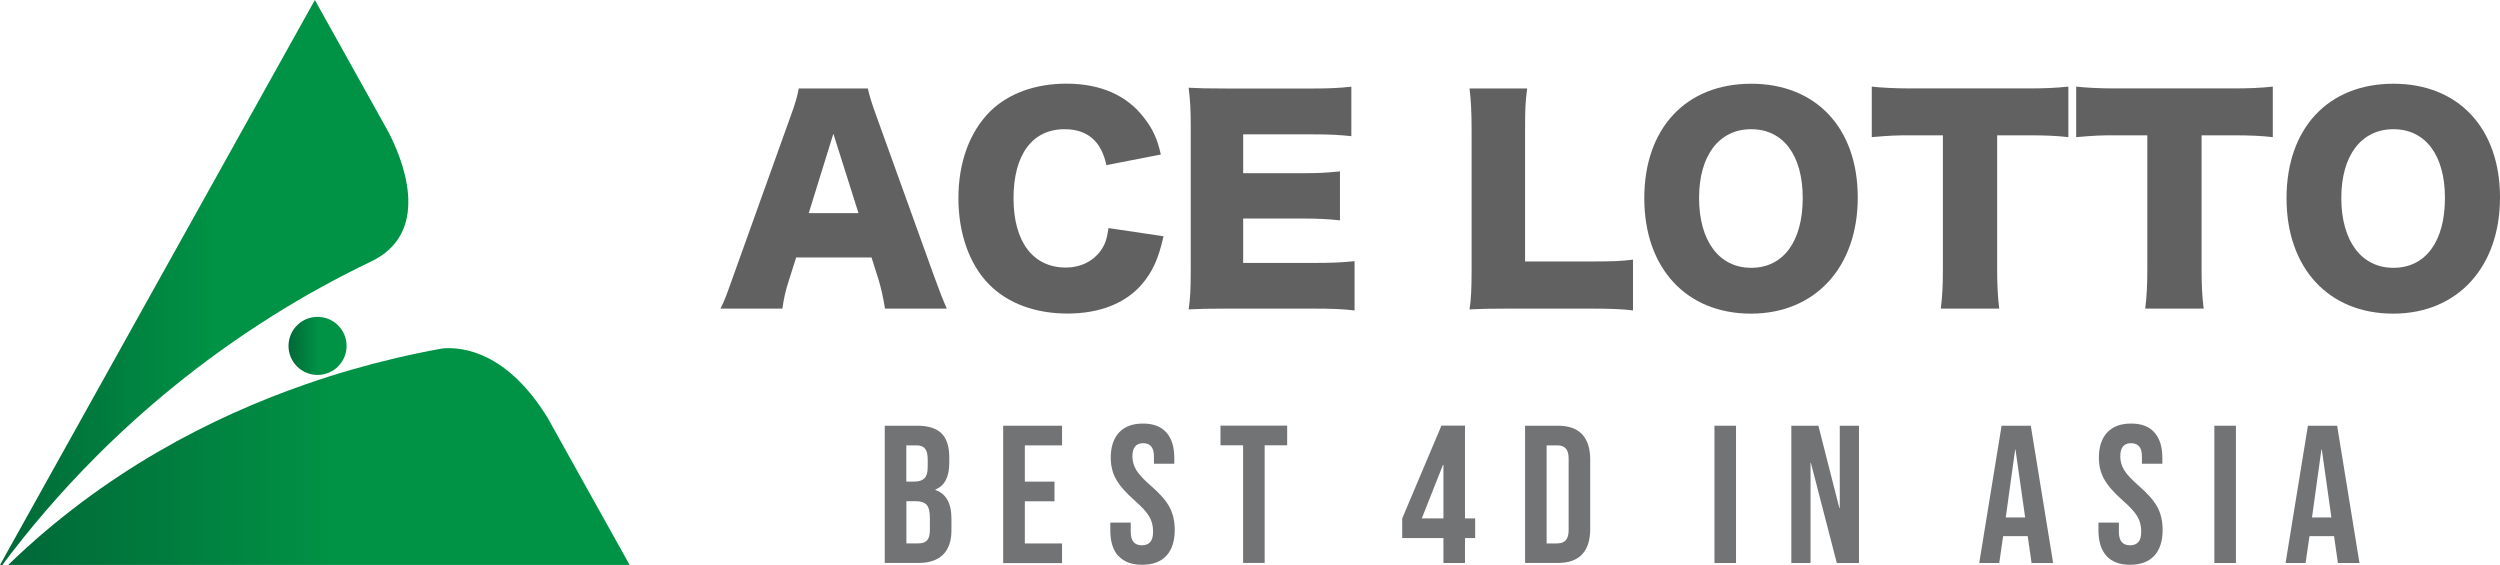 <svg xmlns="http://www.w3.org/2000/svg" xmlns:xlink="http://www.w3.org/1999/xlink" id="Layer_1" data-name="Layer 1" width="287.51" height="64.97" viewBox="0 0 287.51 64.97"><defs><style>      .cls-1 {        fill: url(#linear-gradient-3);      }      .cls-2 {        fill: url(#linear-gradient-2);      }      .cls-3 {        fill: url(#linear-gradient);      }      .cls-4 {        fill: #717375;      }      .cls-5 {        fill: #616162;      }    </style><linearGradient id="linear-gradient" x1="0" y1="32.49" x2="46.95" y2="32.49" gradientUnits="userSpaceOnUse"><stop offset="0" stop-color="#006837"></stop><stop offset=".52" stop-color="#009245"></stop></linearGradient><linearGradient id="linear-gradient-2" x1=".93" y1="52.51" x2="72.41" y2="52.51" xlink:href="#linear-gradient"></linearGradient><linearGradient id="linear-gradient-3" x1="33.18" y1="39.78" x2="39.86" y2="39.78" xlink:href="#linear-gradient"></linearGradient></defs><g><path class="cls-3" d="M.42,64.77c2.83-3.76,6.38-8.02,10.76-12.39,5.12-5.12,11.81-10.82,20.16-16.06,3.53-2.22,7.37-4.35,11.51-6.33.04-.02.08-.04.12-.06,6.79-3.54,3.18-11.91,1.7-14.75l-.54-.97h0S36.21,0,36.21,0L0,64.97h.3l.12-.2Z"></path><path class="cls-2" d="M.93,64.97h71.48l-8.1-14.53h0s0,0,0,0l-1.3-2.34c-4.65-7.59-9.74-8.23-12.11-8.03-1.83.33-3.71.72-5.65,1.18-3.13.74-6.52,1.7-10.05,2.93-10.9,3.78-23.25,10.13-34.27,20.8Z"></path></g><circle class="cls-1" cx="36.52" cy="39.78" r="3.34"></circle><g><path class="cls-5" d="M101.78,35.49c-.24-1.46-.43-2.25-.73-3.29l-.82-2.59h-8.67l-.82,2.59c-.4,1.22-.61,2.16-.76,3.29h-7.12c.46-.91.73-1.64,1.46-3.71l6.57-18.32c.55-1.49.82-2.4.97-3.29h7.94c.21.88.43,1.67,1.03,3.29l6.6,18.32c.58,1.61,1.07,2.86,1.46,3.71h-7.12ZM95.84,15.38l-2.83,9.13h5.72l-2.89-9.13Z"></path><path class="cls-5" d="M127.24,19c-.58-2.77-2.19-4.14-4.81-4.14-3.71,0-5.87,2.92-5.87,7.94s2.25,7.97,6.02,7.97c1.67,0,3.1-.7,3.99-1.92.52-.73.73-1.34.91-2.62l6.33.94c-.58,2.59-1.25,4.08-2.53,5.57-1.89,2.16-4.84,3.32-8.52,3.32s-6.85-1.16-9.01-3.35c-2.25-2.28-3.53-5.84-3.53-9.92s1.28-7.64,3.68-10.01c2.1-2.04,5.17-3.16,8.73-3.16,3.93,0,7,1.34,8.98,3.98.97,1.25,1.49,2.37,1.89,4.17l-6.27,1.22Z"></path><path class="cls-5" d="M155.77,35.7c-1.31-.15-2.4-.21-5.02-.21h-9.58c-2.31,0-3.17.03-4.47.09.18-1.22.24-2.34.24-4.44V14.53c0-1.89-.06-2.95-.24-4.44,1.25.06,2.1.09,4.47.09h9.71c2.07,0,3.1-.06,4.53-.21v5.69c-1.4-.15-2.5-.21-4.53-.21h-7.91v4.47h6.57c2.01,0,2.74-.03,4.56-.21v5.63c-1.43-.15-2.46-.21-4.56-.21h-6.57v5.11h7.85c2.31,0,3.65-.06,4.96-.21v5.69Z"></path><path class="cls-5" d="M173.5,35.49c-2.1,0-3.35.03-4.5.09.18-1.07.24-2.4.24-4.44V15.07c0-2.13-.06-3.44-.24-4.9h6.63c-.21,1.58-.24,2.43-.24,4.81v15.09h7.36c2.59,0,3.62-.03,5.05-.21v5.84c-1.13-.15-2.62-.21-5.05-.21h-9.25Z"></path><path class="cls-5" d="M213.65,22.71c0,8.03-4.9,13.36-12.29,13.36s-12.26-5.2-12.26-13.27,4.81-13.17,12.29-13.17,12.26,5.11,12.26,13.08ZM207.32,22.77c0-4.93-2.25-7.91-5.93-7.91s-5.99,3.01-5.99,7.91,2.28,8.03,5.99,8.03,5.93-3.04,5.93-8.03Z"></path><path class="cls-5" d="M229.68,30.9c0,1.82.06,3.16.24,4.59h-6.72c.18-1.43.24-2.68.24-4.59v-15.34h-3.59c-1.92,0-2.43.03-4.59.21v-5.81c1,.12,2.68.21,4.53.21h13.33c2.13,0,3.35-.06,4.75-.21v5.81c-1.37-.15-2.56-.21-4.75-.21h-3.44v15.34Z"></path><path class="cls-5" d="M253.19,30.9c0,1.82.06,3.16.24,4.59h-6.72c.18-1.43.24-2.68.24-4.59v-15.34h-3.59c-1.92,0-2.43.03-4.59.21v-5.81c1,.12,2.68.21,4.53.21h13.33c2.13,0,3.35-.06,4.75-.21v5.81c-1.37-.15-2.55-.21-4.75-.21h-3.44v15.34Z"></path><path class="cls-5" d="M287.51,22.71c0,8.03-4.9,13.36-12.29,13.36s-12.26-5.2-12.26-13.27,4.81-13.17,12.29-13.17,12.26,5.11,12.26,13.08ZM281.18,22.77c0-4.93-2.25-7.91-5.93-7.91s-5.99,3.01-5.99,7.91,2.28,8.03,5.99,8.03,5.93-3.04,5.93-8.03Z"></path></g><g><path class="cls-4" d="M101.75,48.96h3.74c1.28,0,2.21.3,2.8.89.59.59.88,1.51.88,2.74v.63c0,.81-.13,1.47-.39,1.98-.26.51-.67.88-1.21,1.1v.05c1.23.42,1.85,1.52,1.85,3.29v1.35c0,1.22-.32,2.15-.96,2.79-.64.64-1.58.96-2.81.96h-3.9v-15.79ZM105.2,55.38c.5,0,.87-.13,1.12-.38.25-.26.37-.68.37-1.28v-.88c0-.57-.1-.99-.3-1.24s-.52-.38-.96-.38h-1.2v4.17h.97ZM105.65,62.49c.44,0,.76-.12.97-.35.21-.23.32-.63.32-1.21v-1.37c0-.72-.12-1.22-.37-1.5-.25-.28-.66-.42-1.23-.42h-1.1v4.85h1.42Z"></path><path class="cls-4" d="M115.37,48.96h6.77v2.26h-4.28v4.17h3.41v2.26h-3.41v4.85h4.28v2.26h-6.77v-15.79Z"></path><path class="cls-4" d="M128.61,63.94c-.62-.68-.92-1.67-.92-2.94v-.9h2.35v1.08c0,1.02.43,1.53,1.28,1.53.42,0,.74-.12.96-.37.22-.25.33-.65.33-1.21,0-.66-.15-1.24-.45-1.75-.3-.5-.86-1.11-1.67-1.82-1.02-.9-1.74-1.72-2.14-2.45-.41-.73-.61-1.55-.61-2.47,0-1.25.32-2.21.95-2.9.63-.68,1.55-1.03,2.75-1.03s2.09.34,2.7,1.03c.61.68.91,1.67.91,2.94v.65h-2.34v-.81c0-.54-.11-.94-.32-1.18-.21-.25-.52-.37-.92-.37-.83,0-1.24.5-1.24,1.51,0,.57.15,1.1.46,1.6.31.5.87,1.1,1.68,1.8,1.04.9,1.75,1.72,2.14,2.46.39.74.59,1.6.59,2.59,0,1.29-.32,2.29-.96,2.98-.64.69-1.57,1.04-2.79,1.04s-2.11-.34-2.73-1.03Z"></path><path class="cls-4" d="M142.95,51.21h-2.59v-2.26h7.67v2.26h-2.59v13.53h-2.48v-13.53Z"></path><path class="cls-4" d="M166,61.88h-4.74v-2.26l4.51-10.67h2.71v10.67h1.17v2.26h-1.17v2.87h-2.48v-2.87ZM166,59.62v-6.16h-.05l-2.44,6.16h2.48Z"></path><path class="cls-4" d="M175.39,48.96h3.79c1.23,0,2.16.33,2.77.99.62.66.93,1.63.93,2.91v7.98c0,1.28-.31,2.25-.93,2.91-.62.66-1.54.99-2.77.99h-3.79v-15.79ZM179.13,62.49c.41,0,.72-.12.94-.36.22-.24.33-.63.33-1.17v-8.21c0-.54-.11-.93-.33-1.17-.22-.24-.53-.36-.94-.36h-1.26v11.28h1.26Z"></path><path class="cls-4" d="M197.17,48.96h2.48v15.79h-2.48v-15.79Z"></path><path class="cls-4" d="M206.01,48.96h3.11l2.41,9.45h.05v-9.45h2.21v15.79h-2.55l-2.98-11.52h-.04v11.52h-2.21v-15.79Z"></path><path class="cls-4" d="M230.19,48.96h3.36l2.57,15.79h-2.48l-.45-3.13v.04h-2.82l-.45,3.09h-2.3l2.57-15.79ZM232.9,59.51l-1.11-7.8h-.04l-1.08,7.8h2.23Z"></path><path class="cls-4" d="M242.26,63.94c-.62-.68-.93-1.67-.93-2.94v-.9h2.35v1.08c0,1.02.43,1.53,1.28,1.53.42,0,.74-.12.96-.37.22-.25.33-.65.33-1.21,0-.66-.15-1.24-.45-1.75-.3-.5-.86-1.11-1.67-1.82-1.02-.9-1.74-1.72-2.14-2.45-.41-.73-.61-1.55-.61-2.47,0-1.25.32-2.21.95-2.9.63-.68,1.55-1.03,2.75-1.03s2.09.34,2.69,1.03c.61.68.91,1.67.91,2.94v.65h-2.35v-.81c0-.54-.1-.94-.32-1.18s-.52-.37-.93-.37c-.83,0-1.24.5-1.24,1.51,0,.57.15,1.1.46,1.6.31.5.87,1.1,1.68,1.8,1.04.9,1.75,1.72,2.14,2.46.39.74.59,1.6.59,2.59,0,1.29-.32,2.29-.96,2.98-.64.69-1.57,1.04-2.78,1.04s-2.11-.34-2.73-1.03Z"></path><path class="cls-4" d="M254.66,48.96h2.48v15.79h-2.48v-15.79Z"></path><path class="cls-4" d="M265.42,48.96h3.36l2.57,15.79h-2.48l-.45-3.13v.04h-2.82l-.45,3.09h-2.3l2.57-15.79ZM268.12,59.51l-1.1-7.8h-.05l-1.08,7.8h2.23Z"></path></g></svg>